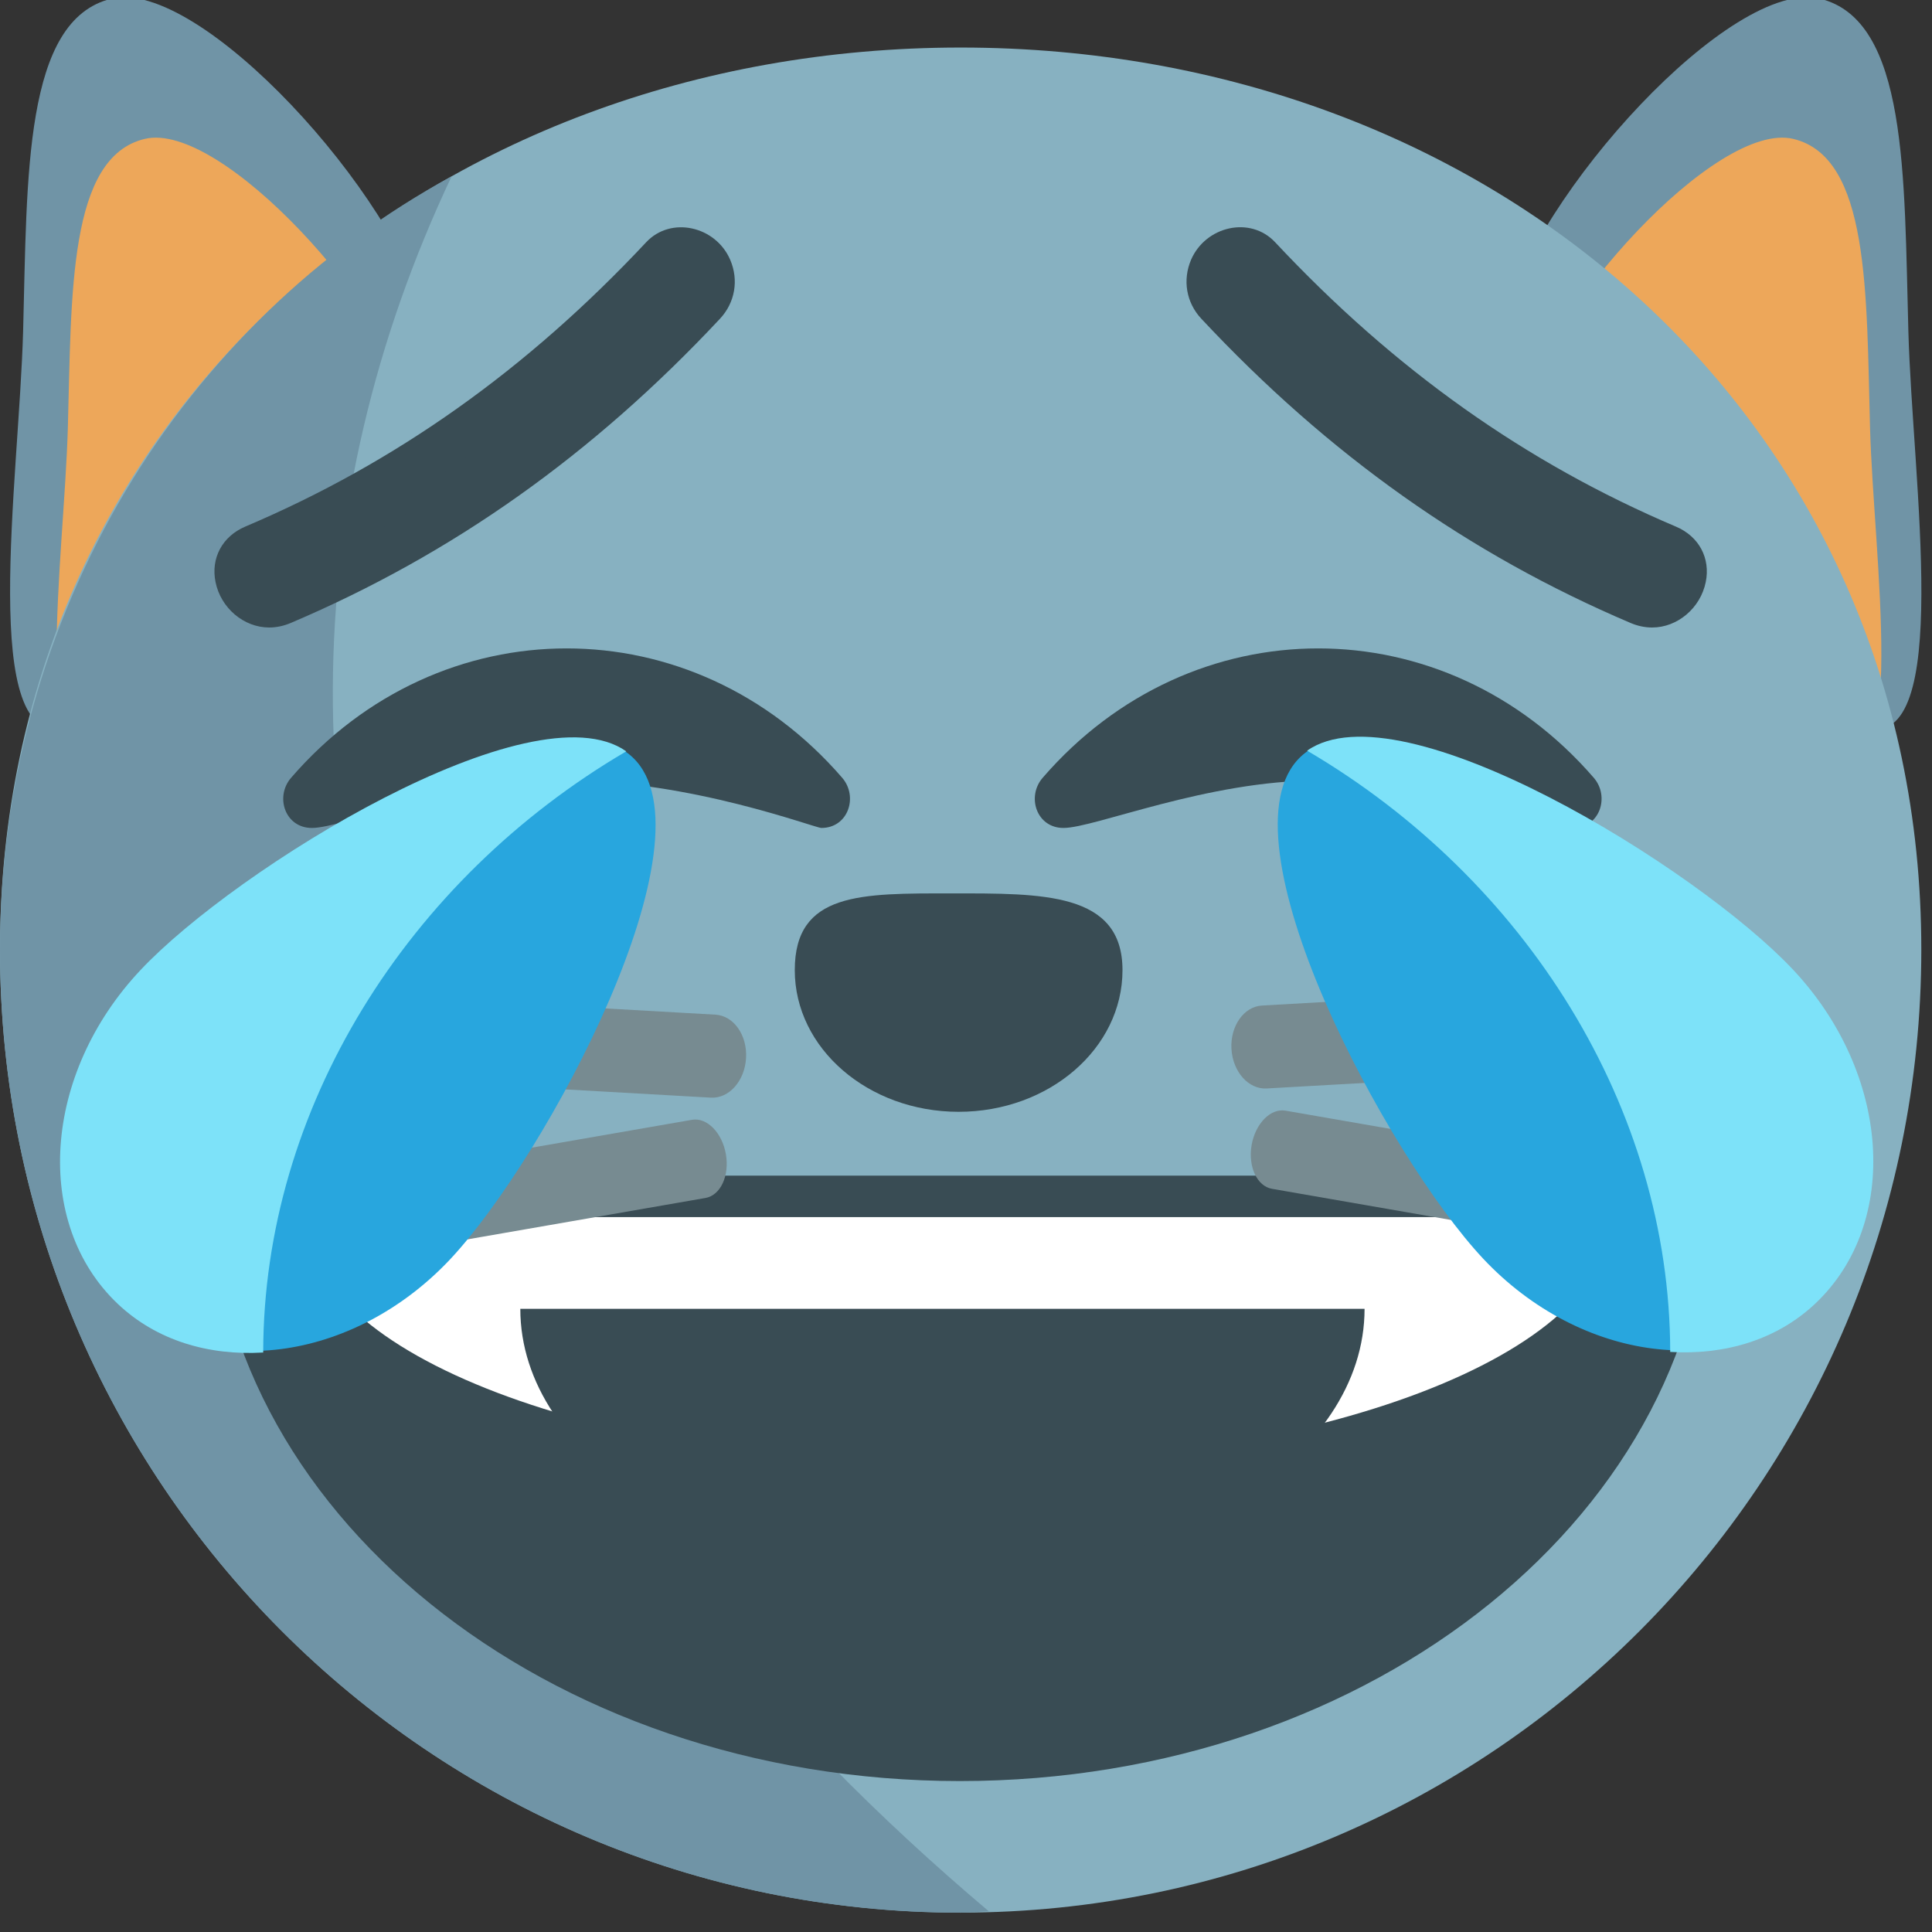 <?xml version="1.0" encoding="UTF-8" standalone="no"?>
<!-- Generator: Adobe Illustrator 16.0.0, SVG Export Plug-In . SVG Version: 6.00 Build 0)  -->

<svg
   xmlns:dc="http://purl.org/dc/elements/1.1/"
   xmlns:cc="http://creativecommons.org/ns#"
   xmlns:rdf="http://www.w3.org/1999/02/22-rdf-syntax-ns#"
   xmlns:svg="http://www.w3.org/2000/svg"
   xmlns="http://www.w3.org/2000/svg"
   xmlns:sodipodi="http://sodipodi.sourceforge.net/DTD/sodipodi-0.dtd"
   xmlns:inkscape="http://www.inkscape.org/namespaces/inkscape"
   version="1.1"
   id="Layer_1"
   x="0px"
   y="0px"
   width="64px"
   height="64px"
   viewBox="0 0 64 64"
   enable-background="new 0 0 64 64"
   xml:space="preserve"
   inkscape:version="0.48.5 r10040"
   sodipodi:docname="1F639.svg"
   inkscape:export-filename="D:\TESTINGEMOJI\SVGTEST\1F639.png"
   inkscape:export-xdpi="90"
   inkscape:export-ydpi="90"><rect x="0" y="0" width="64" height="64" fill="#333333" stroke="none"/><defs
   id="defs7996" /><sodipodi:namedview
   pagecolor="#ffffff"
   bordercolor="#666666"
   borderopacity="1"
   objecttolerance="10"
   gridtolerance="10"
   guidetolerance="10"
   inkscape:pageopacity="0"
   inkscape:pageshadow="2"
   inkscape:window-width="640"
   inkscape:window-height="480"
   id="namedview7994"
   showgrid="false"
   inkscape:zoom="3.6875"
   inkscape:cx="32"
   inkscape:cy="32"
   inkscape:window-x="582"
   inkscape:window-y="353"
   inkscape:window-maximized="0"
   inkscape:current-layer="Layer_1" />
<g
   id="g7858">
	<g
   id="g7860">
		<g
   id="g7862">
			<path
   fill="#7094A6"
   d="M49.841,10.618c-0.99,4.153,9.033,12.821,11.95,13.519c2.916,0.697,1.561-8.192,1.426-13.172     c-0.142-5.126-0.016-10.312-2.933-11.009C57.373-0.742,50.828,6.465,49.841,10.618z"
   id="path7864" />
		</g>
	</g>
	<g
   id="g7866">
		<g
   id="g7868">
			<path
   fill="#EDA75A"
   d="M50.332,13.856c-0.856,3.609,7.847,11.135,10.377,11.742c2.532,0.607,1.356-7.112,1.238-11.438     c-0.121-4.452-0.012-8.956-2.543-9.559C56.873,3.994,51.189,10.251,50.332,13.856z"
   id="path7870" />
		</g>
	</g>
	<g
   id="g7872">
		<g
   id="g7874">
			<path
   fill="#7094A6"
   d="M14.142,10.618c0.991,4.153-9.037,12.821-11.949,13.519c-2.917,0.697-1.564-8.192-1.427-13.172     C0.903,5.838,0.782,0.653,3.694-0.044C6.611-0.742,13.156,6.465,14.142,10.618z"
   id="path7876" />
		</g>
	</g>
	<g
   id="g7878">
		<g
   id="g7880">
			<path
   fill="#EDA75A"
   d="M13.863,13.856c0.861,3.609-7.846,11.135-10.376,11.742C0.955,26.205,2.13,18.486,2.248,14.16     C2.37,9.708,2.264,5.204,4.795,4.601C7.323,3.994,13.006,10.251,13.863,13.856z"
   id="path7882" />
		</g>
	</g>
	<g
   id="g7884">
		<g
   id="g7886">
			<path
   fill="#87B1C1"
   d="M63.646,31.458c0,17.621-14.245,31.9-31.823,31.9S0,49.078,0,31.458C0,13.841,14.244,1.575,31.822,1.575     S63.646,13.841,63.646,31.458z"
   id="path7888" />
		</g>
	</g>
	<g
   id="g7890">
		<g
   id="g7892">
			<g
   id="g7894">
				<path
   fill="#7094A6"
   d="M15.145,40.788C9.504,28.656,9.862,16.634,14.96,5.842C6.084,10.669,0,20.311,0,31.461      c0,17.617,14.245,31.9,31.823,31.9c0.314,0,0.621-0.039,0.932-0.047C25.459,57.155,19.311,49.752,15.145,40.788z"
   id="path7896" />
			</g>
		</g>
	</g>
	<g
   id="g7898">
		<g
   id="g7900">
			<path
   fill="#394C54"
   d="M26.328,32.137c0-2.589,2.197-2.542,5.196-2.542c2.999,0,5.66-0.047,5.66,2.542     c0,2.592-2.429,4.693-5.428,4.693C28.761,36.83,26.328,34.729,26.328,32.137z"
   id="path7902" />
		</g>
	</g>
	<g
   id="g7904">
		<g
   id="g7906">
			<path
   fill="#394C54"
   d="M56.621,38.945C56.621,50.016,45.504,59,31.797,59C18.102,59,6.98,50.016,6.98,38.945"
   id="path7908" />
		</g>
	</g>
	<g
   id="g7910">
		<g
   id="g7912">
			<path
   fill="#FFFFFF"
   d="M53.37,40.319c0,4.543-9.683,8.227-21.616,8.227c-11.93,0-21.613-3.684-21.613-8.227"
   id="path7914" />
		</g>
	</g>
	<g
   id="g7916">
		<g
   id="g7918">
			<path
   fill="#394C54"
   d="M45.203,43.356c0,4.916-6.262,8.905-13.984,8.905c-7.715,0-13.983-3.989-13.983-8.905"
   id="path7920" />
		</g>
	</g>
	<g
   id="g7922">
		<g
   id="g7924">
			<g
   id="g7926">
				<path
   fill="#394C54"
   d="M21.955,8.541c-3.899,4.169-8.278,7.368-13.538,9.603c-1.199,0.508-0.271,2.301,0.914,1.796      c5.415-2.301,9.954-5.607,13.968-9.897C24.181,9.101,22.841,7.596,21.955,8.541z"
   id="path7928" />
			</g>
			<g
   id="g7930">
				<path
   fill="#394C54"
   d="M8.917,20.787L8.917,20.787c-0.841,0-1.604-0.646-1.777-1.505c-0.162-0.792,0.224-1.513,0.981-1.836      c4.99-2.116,9.332-5.201,13.284-9.421c0.823-0.878,2.304-0.532,2.783,0.579c0.291,0.674,0.161,1.422-0.338,1.955      c-4.216,4.507-8.864,7.802-14.222,10.079C9.394,20.736,9.156,20.787,8.917,20.787z M22.587,8.998      c-4.18,4.441-8.691,7.64-13.875,9.843c-0.084,0.351,0.11,0.497,0.326,0.402c5.161-2.191,9.644-5.371,13.71-9.716      c0.037-0.043,0.132-0.142,0.055-0.319C22.744,9.069,22.63,8.998,22.587,8.998z"
   id="path7932" />
			</g>
		</g>
		<g
   id="g7934">
			<g
   id="g7936">
				<path
   fill="#394C54"
   d="M41.69,8.541c3.899,4.169,8.278,7.368,13.538,9.603c1.198,0.508,0.271,2.301-0.916,1.796      c-5.413-2.301-9.953-5.607-13.966-9.897C39.464,9.101,40.805,7.596,41.69,8.541z"
   id="path7938" />
			</g>
			<g
   id="g7940">
				<path
   fill="#394C54"
   d="M54.729,20.787c-0.239,0-0.481-0.051-0.711-0.149C48.66,18.36,44.01,15.066,39.796,10.559      c-0.499-0.532-0.628-1.281-0.34-1.955c0.481-1.111,1.959-1.461,2.785-0.579c3.95,4.22,8.293,7.305,13.279,9.421      c0.761,0.323,1.146,1.044,0.985,1.836C56.332,20.141,55.57,20.787,54.729,20.787z M41.05,9.038      c-0.089,0-0.165,0.067-0.209,0.169c-0.075,0.177,0.017,0.276,0.056,0.319c4.066,4.346,8.549,7.525,13.71,9.716l0.122,0.032      c0.142,0,0.271-0.154,0.299-0.292c-5.279-2.345-9.789-5.544-13.887-9.926C41.109,9.045,41.079,9.038,41.05,9.038z"
   id="path7942" />
			</g>
		</g>
	</g>
	<g
   id="g7944">
		<path
   fill="#778B91"
   d="M24.714,35.049c-0.043,0.759-0.564,1.346-1.166,1.312L6.585,35.399c-0.6-0.033-1.053-0.676-1.012-1.436    l0,0c0.045-0.757,0.568-1.346,1.167-1.312l16.963,0.961C24.305,33.648,24.757,34.29,24.714,35.049L24.714,35.049z"
   id="path7946" />
		<path
   fill="#778B91"
   d="M24.046,38.234c0.124,0.716-0.179,1.363-0.674,1.45L9.355,42.122c-0.496,0.086-0.999-0.424-1.123-1.14l0,0    c-0.124-0.713,0.179-1.363,0.674-1.449l14.017-2.438C23.418,37.009,23.922,37.521,24.046,38.234L24.046,38.234z"
   id="path7948" />
		<path
   fill="#778B91"
   d="M40.793,34.745c0.044,0.759,0.565,1.346,1.167,1.312l16.963-0.961c0.6-0.034,1.054-0.676,1.01-1.437l0,0    c-0.043-0.757-0.565-1.346-1.165-1.312L41.805,33.31C41.204,33.345,40.752,33.987,40.793,34.745L40.793,34.745z"
   id="path7950" />
		<path
   fill="#778B91"
   d="M41.461,37.932c-0.122,0.715,0.18,1.363,0.676,1.449l14.018,2.438c0.494,0.087,0.998-0.424,1.122-1.139    l0,0c0.123-0.713-0.18-1.363-0.675-1.45l-14.017-2.438C42.089,36.706,41.587,37.218,41.461,37.932L41.461,37.932z"
   id="path7952" />
	</g>
	<g
   id="g7954">
		<g
   id="g7956">
			<path
   fill="#394C54"
   d="M27.21,27.427c-0.224,0-4.312-1.572-8.439-1.572c-3.687,0-7.405,1.572-8.439,1.572     c-0.896,0-1.23-1.041-0.688-1.663c4.937-5.713,13.313-5.713,18.254,0C28.436,26.386,28.102,27.427,27.21,27.427z"
   id="path7958" />
		</g>
	</g>
	<g
   id="g7960">
		<g
   id="g7962">
			<path
   fill="#394C54"
   d="M52.107,27.427c-0.225,0-4.312-1.572-8.44-1.572c-3.686,0-7.404,1.572-8.438,1.572     c-0.896,0-1.23-1.041-0.688-1.663c4.937-5.713,13.312-5.713,18.254,0C53.334,26.386,52.999,27.427,52.107,27.427z"
   id="path7964" />
		</g>
	</g>
	<g
   id="g7966">
		<g
   id="g7968">
			<g
   id="g7970">
				<path
   fill="#28A6DE"
   d="M4.75,32.129c-3.215,3.412-3.545,8.328-0.743,10.981c2.803,2.65,7.679,2.029,10.898-1.387      c3.208-3.416,8.86-13.982,6.053-16.634C18.153,22.437,7.959,28.709,4.75,32.129z"
   id="path7972" />
			</g>
		</g>
		<g
   id="g7974">
			<g
   id="g7976">
				<path
   fill="#7DE2F9"
   d="M20.746,24.889c-3.105-2.185-12.932,3.885-16.09,7.244c-3.241,3.44-3.573,8.394-0.75,11.064      c1.289,1.216,3.011,1.714,4.813,1.607C8.724,36.728,13.49,29.141,20.746,24.889z"
   id="path7978" />
			</g>
		</g>
	</g>
	<g
   id="g7980">
		<g
   id="g7982">
			<g
   id="g7984">
				<path
   fill="#28A6DE"
   d="M59.293,32.109c3.217,3.412,3.549,8.33,0.742,10.981c-2.801,2.651-7.677,2.031-10.896-1.387      c-3.206-3.416-8.86-13.982-6.054-16.634C45.889,22.417,56.085,28.691,59.293,32.109z"
   id="path7986" />
			</g>
		</g>
		<g
   id="g7988">
			<g
   id="g7990">
				<path
   fill="#7DE2F9"
   d="M43.3,24.867c3.106-2.183,12.931,3.889,16.089,7.246c3.239,3.44,3.573,8.393,0.751,11.064      c-1.289,1.218-3.012,1.714-4.812,1.607C55.316,36.708,50.552,29.123,43.3,24.867z"
   id="path7992" />
			</g>
		</g>
	</g>
</g>
</svg>